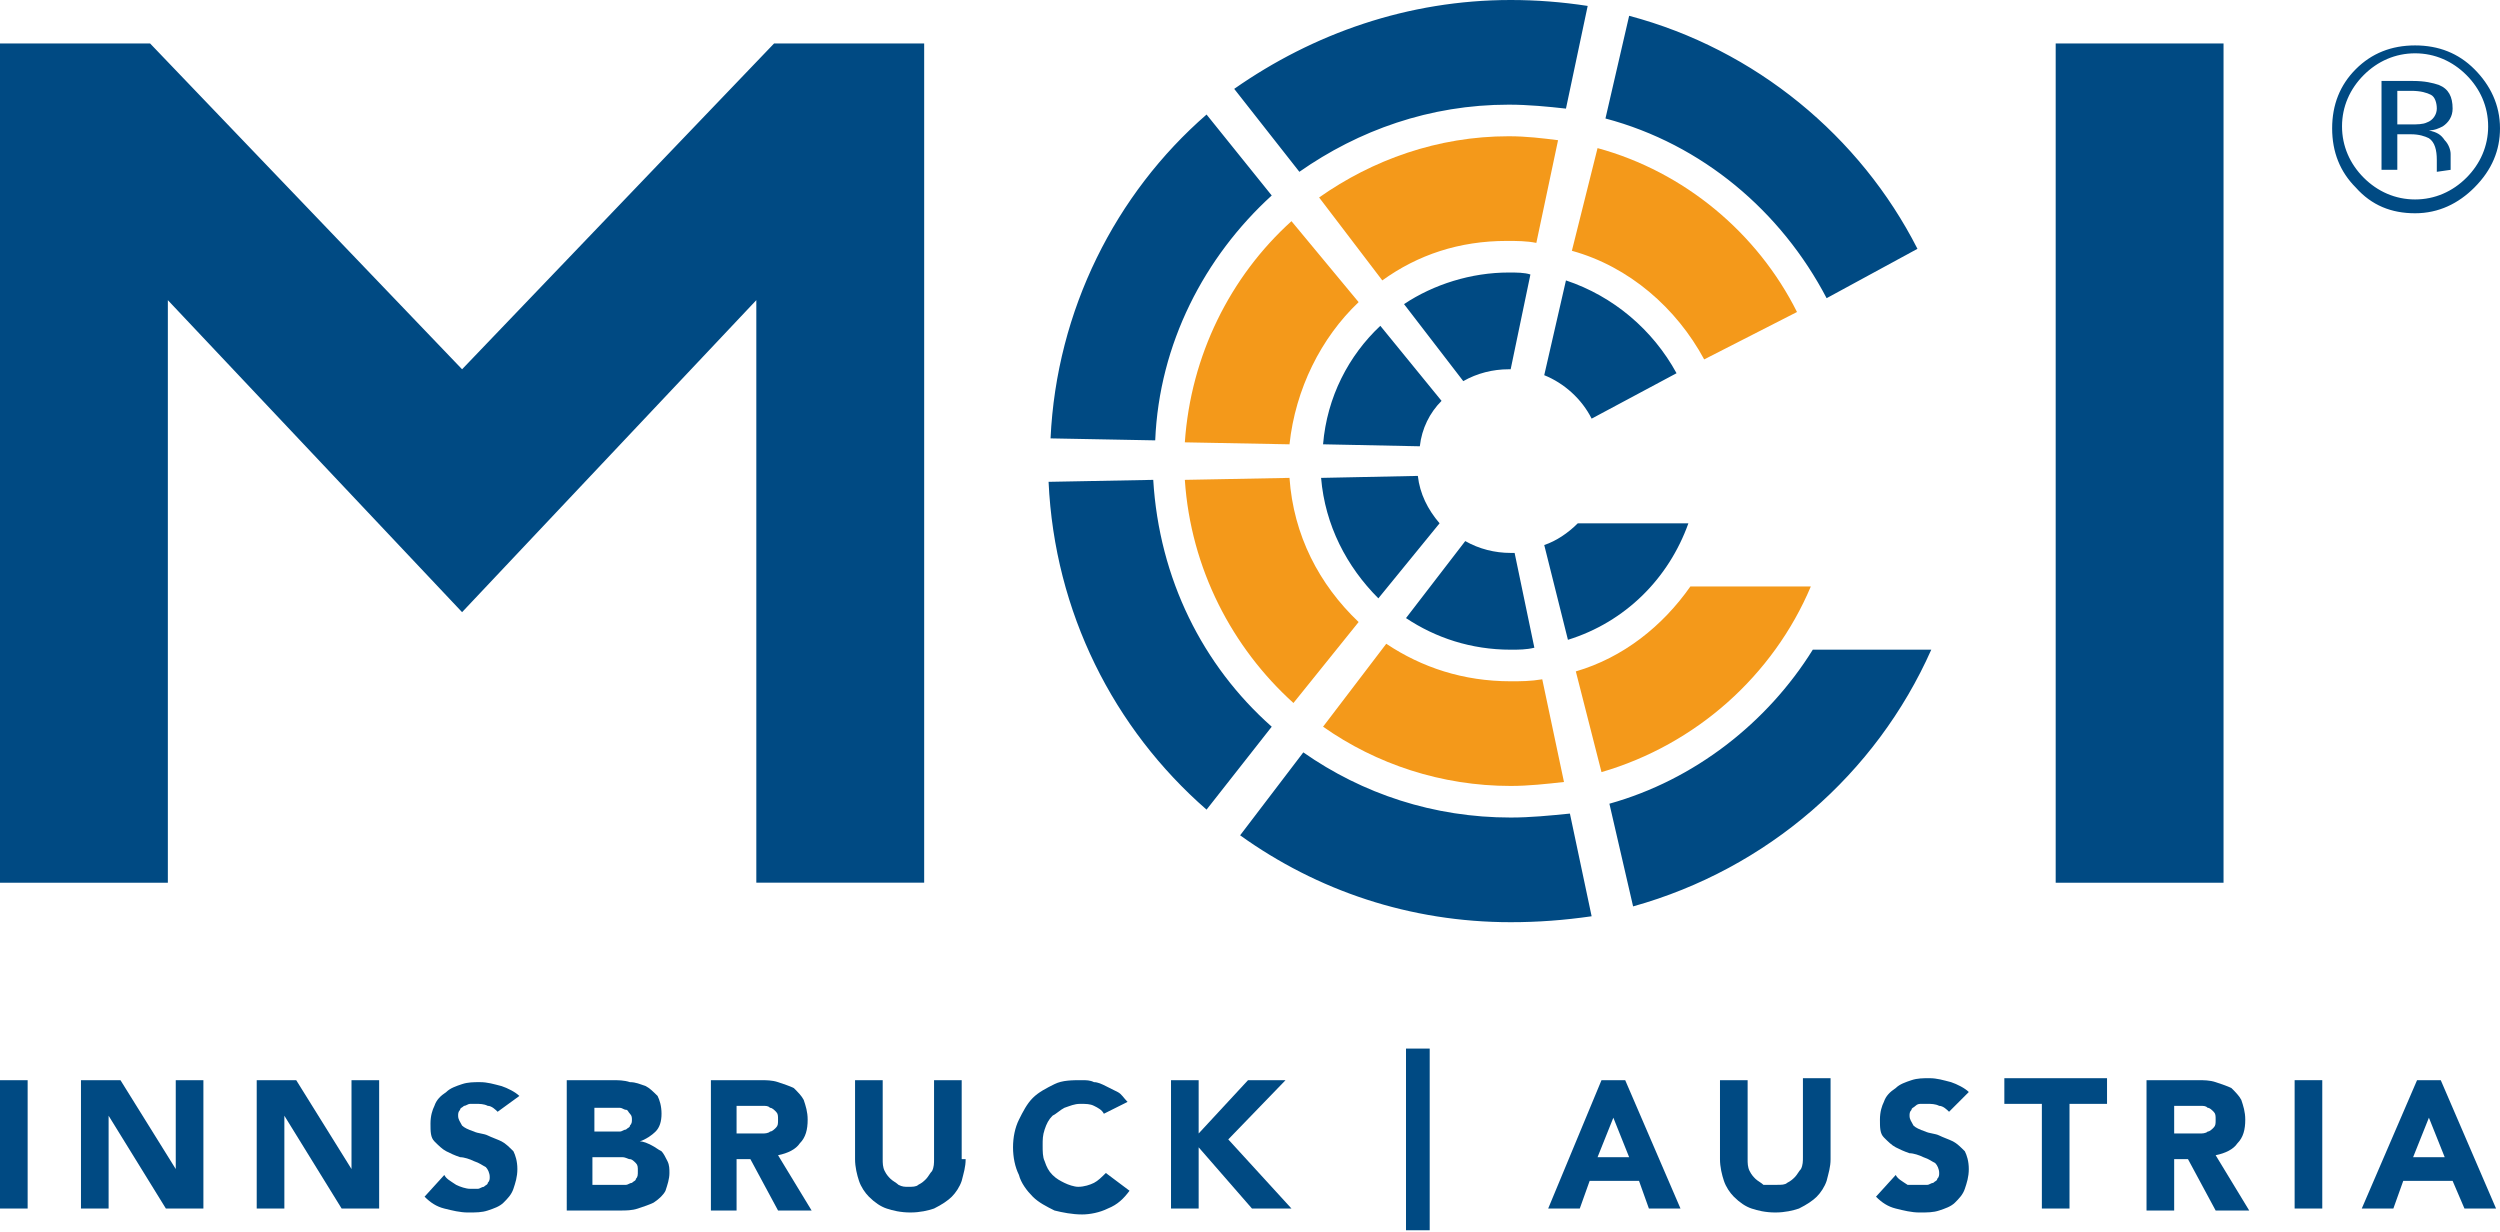 <?xml version="1.0" encoding="utf-8"?>
<!-- Generator: Adobe Illustrator 27.6.1, SVG Export Plug-In . SVG Version: 6.00 Build 0)  -->
<svg version="1.1" id="Ebene_1" xmlns="http://www.w3.org/2000/svg" xmlns:xlink="http://www.w3.org/1999/xlink" x="0px" y="0px"
	 viewBox="0 0 126.6 62.4" style="enable-background:new 0 0 126.6 62.4;" xml:space="preserve">
<style type="text/css">
	.st0{fill-rule:evenodd;clip-rule:evenodd;fill:#F4991A;}
	.st1{fill-rule:evenodd;clip-rule:evenodd;fill:#004A83;}
	.st2{fill:#004A83;}
</style>
<g>
	<g>
		<path class="st0" d="M91.7,29.7c-1.9,4.5-5.8,8-10.6,9.4L79.8,34c2.4-0.7,4.4-2.3,5.8-4.3H91.7z M80.9,7.5
			c4.4,1.2,8.1,4.3,10.1,8.3l-4.7,2.4c-1.4-2.6-3.8-4.7-6.7-5.5L80.9,7.5z M60,22.4c0.3-4.4,2.3-8.4,5.4-11.2l3.4,4.1
			c-1.9,1.8-3.2,4.4-3.5,7.2L60,22.4z M65.5,35.6c-3.1-2.8-5.2-6.8-5.5-11.3l5.3-0.1c0.2,2.9,1.5,5.4,3.5,7.3L65.5,35.6z M70.2,32.6
			c1.8,1.2,3.9,1.9,6.3,1.9c0.5,0,1,0,1.6-0.1l1.1,5.2c-0.9,0.1-1.8,0.2-2.7,0.2c-3.5,0-6.8-1.1-9.5-3L70.2,32.6z M66.8,10
			c2.7-1.9,6-3.1,9.6-3.1c0.9,0,1.7,0.1,2.5,0.2l-1.1,5.2c-0.5-0.1-1-0.1-1.5-0.1c-2.4,0-4.5,0.7-6.3,2L66.8,10z"/>
	</g>
</g>
<path class="st1" d="M119.7,3.8c-0.7,0.7-1.1,1.6-1.1,2.6c0,1,0.4,1.9,1.1,2.6c0.7,0.7,1.6,1.1,2.6,1.1c1,0,1.9-0.4,2.6-1.1
	c0.7-0.7,1.1-1.6,1.1-2.6c0-1-0.4-1.9-1.1-2.6c-0.7-0.7-1.6-1.1-2.6-1.1C121.3,2.7,120.4,3.1,119.7,3.8 M76.5,46.7
	c-5.1,0-9.8-1.6-13.7-4.4l3.2-4.2c3,2.1,6.6,3.3,10.5,3.3c1,0,2-0.1,3-0.2l1.1,5.2C79.2,46.6,77.9,46.7,76.5,46.7 M58.4,24.3
	c0.3,5,2.5,9.4,6,12.5L61.1,41c-4.7-4.1-7.7-10-8-16.6L58.4,24.3z M64.4,9.9c-3.4,3.1-5.7,7.5-5.9,12.4l-5.3-0.1
	c0.3-6.5,3.3-12.4,7.9-16.4L64.4,9.9z M92.5,15.1c-2.3-4.4-6.3-7.8-11.2-9.1l1.2-5.2c6.4,1.7,11.7,6.1,14.6,11.8L92.5,15.1z
	 M81.5,40.7c4.3-1.2,8-4.1,10.3-7.8l6,0c-2.8,6.3-8.3,11.1-15.1,13L81.5,40.7z M77.7,32.8c-0.4,0.1-0.8,0.1-1.2,0.1
	c-2,0-3.8-0.6-5.3-1.6l3-3.9c0.7,0.4,1.5,0.6,2.3,0.6l0.2,0L77.7,32.8z M69.8,30.3c-1.6-1.6-2.7-3.7-2.9-6.1l4.9-0.1
	c0.1,0.9,0.5,1.7,1.1,2.4L69.8,30.3z M73,20.3c-0.6,0.6-1,1.4-1.1,2.3l-4.9-0.1c0.2-2.4,1.3-4.5,2.9-6L73,20.3z M79.3,14.2
	c2.4,0.8,4.4,2.5,5.6,4.7l-4.3,2.3c-0.5-1-1.4-1.8-2.4-2.2L79.3,14.2z M79.9,26.5l5.6,0c-1,2.8-3.2,5-6.1,5.9l-1.2-4.8
	C78.8,27.4,79.4,27,79.9,26.5 M76.5,0c1.3,0,2.6,0.1,3.9,0.3l-1.1,5.2c-0.9-0.1-1.9-0.2-2.9-0.2c-4,0-7.6,1.3-10.6,3.4l-3.3-4.2
	C66.5,1.7,71.3,0,76.5,0 M71.1,15.4c1.5-1,3.4-1.6,5.3-1.6c0.4,0,0.8,0,1.1,0.1l-1,4.8l-0.1,0c-0.8,0-1.6,0.2-2.3,0.6L71.1,15.4z
	 M104.1,2.2h8.5v42.5h-8.5V2.2z M23.4,31l14.9-15.8v29.5h8.5V2.2h-7.6L23.4,18.7L7.6,2.2H0v42.5h8.5V15.2L23.4,31z M122.2,4.1
	c0.6,0,1,0.1,1.3,0.2c0.5,0.2,0.7,0.6,0.7,1.2c0,0.4-0.2,0.7-0.5,0.9c-0.2,0.1-0.4,0.2-0.7,0.2c0.4,0.1,0.6,0.2,0.8,0.5
	c0.2,0.2,0.3,0.5,0.3,0.7v0.3c0,0.1,0,0.2,0,0.3c0,0.1,0,0.2,0,0.2l-0.7,0.1l0-0.1l0-0.2V8.1c0-0.5-0.1-0.9-0.4-1.1
	c-0.2-0.1-0.5-0.2-0.9-0.2h-0.7v1.8h-0.8V4.1H122.2z M123.1,4.8c-0.2-0.1-0.5-0.2-1-0.2h-0.7v1.7h0.7c0.3,0,0.6,0,0.8-0.1
	c0.3-0.1,0.5-0.4,0.5-0.7C123.4,5.2,123.3,4.9,123.1,4.8 M125.3,9.5c-0.8,0.8-1.8,1.3-3,1.3s-2.2-0.4-3-1.3c-0.8-0.8-1.2-1.8-1.2-3
	c0-1.2,0.4-2.2,1.2-3c0.8-0.8,1.8-1.2,3-1.2c1.2,0,2.2,0.4,3,1.2c0.8,0.8,1.3,1.8,1.3,3C126.6,7.6,126.2,8.6,125.3,9.5"/>
<g>
	<path class="st2" d="M0,54.7h1.4v6.5H0V54.7z"/>
	<path class="st2" d="M4.1,54.7h2l2.8,4.5h0v-4.5h1.4v6.5H8.4l-2.9-4.7h0v4.7H4.1V54.7z"/>
	<path class="st2" d="M13,54.7h2l2.8,4.5h0v-4.5h1.4v6.5h-1.9l-2.9-4.7h0v4.7H13V54.7z"/>
	<path class="st2" d="M25.2,56.3c-0.1-0.1-0.3-0.3-0.5-0.3c-0.2-0.1-0.4-0.1-0.6-0.1c-0.1,0-0.2,0-0.3,0c-0.1,0-0.2,0.1-0.3,0.1
		c-0.1,0.1-0.2,0.1-0.2,0.2c-0.1,0.1-0.1,0.2-0.1,0.3c0,0.2,0.1,0.3,0.2,0.5c0.1,0.1,0.3,0.2,0.6,0.3c0.2,0.1,0.5,0.1,0.7,0.2
		s0.5,0.2,0.7,0.3c0.2,0.1,0.4,0.3,0.6,0.5c0.1,0.2,0.2,0.5,0.2,0.9c0,0.4-0.1,0.7-0.2,1c-0.1,0.3-0.3,0.5-0.5,0.7
		c-0.2,0.2-0.5,0.3-0.8,0.4c-0.3,0.1-0.6,0.1-1,0.1c-0.4,0-0.8-0.1-1.2-0.2c-0.4-0.1-0.7-0.3-1-0.6l1-1.1c0.1,0.2,0.3,0.3,0.6,0.5
		c0.2,0.1,0.5,0.2,0.7,0.2c0.1,0,0.2,0,0.4,0c0.1,0,0.2-0.1,0.3-0.1c0.1-0.1,0.2-0.1,0.2-0.2c0.1-0.1,0.1-0.2,0.1-0.3
		c0-0.2-0.1-0.4-0.2-0.5c-0.2-0.1-0.3-0.2-0.6-0.3c-0.2-0.1-0.5-0.2-0.7-0.2c-0.3-0.1-0.5-0.2-0.7-0.3c-0.2-0.1-0.4-0.3-0.6-0.5
		c-0.2-0.2-0.2-0.5-0.2-0.9c0-0.4,0.1-0.7,0.2-0.9c0.1-0.3,0.3-0.5,0.6-0.7c0.2-0.2,0.5-0.3,0.8-0.4c0.3-0.1,0.6-0.1,0.9-0.1
		c0.4,0,0.7,0.1,1.1,0.2c0.3,0.1,0.7,0.3,0.9,0.5L25.2,56.3z"/>
	<path class="st2" d="M28.6,54.7h2.4c0.3,0,0.6,0,0.9,0.1c0.3,0,0.5,0.1,0.8,0.2c0.2,0.1,0.4,0.3,0.6,0.5c0.1,0.2,0.2,0.5,0.2,0.9
		c0,0.4-0.1,0.7-0.3,0.9c-0.2,0.2-0.5,0.4-0.8,0.5v0c0.2,0,0.4,0.1,0.6,0.2c0.2,0.1,0.3,0.2,0.5,0.3c0.1,0.1,0.2,0.3,0.3,0.5
		c0.1,0.2,0.1,0.4,0.1,0.6c0,0.3-0.1,0.6-0.2,0.9c-0.1,0.2-0.3,0.4-0.6,0.6c-0.2,0.1-0.5,0.2-0.8,0.3c-0.3,0.1-0.6,0.1-0.9,0.1h-2.7
		V54.7z M30.1,57.3h1c0.1,0,0.2,0,0.3,0c0.1,0,0.2-0.1,0.3-0.1c0.1-0.1,0.2-0.1,0.2-0.2c0.1-0.1,0.1-0.2,0.1-0.3
		c0-0.1,0-0.2-0.1-0.3c-0.1-0.1-0.1-0.2-0.2-0.2c-0.1,0-0.2-0.1-0.3-0.1c-0.1,0-0.2,0-0.3,0h-1V57.3z M30.1,60h1.3
		c0.1,0,0.2,0,0.3,0c0.1,0,0.2-0.1,0.3-0.1c0.1-0.1,0.2-0.1,0.2-0.2c0.1-0.1,0.1-0.2,0.1-0.4c0-0.2,0-0.3-0.1-0.4
		c-0.1-0.1-0.2-0.2-0.3-0.2c-0.1,0-0.2-0.1-0.4-0.1c-0.1,0-0.3,0-0.4,0h-1.1V60z"/>
	<path class="st2" d="M36,54.7h2.5c0.3,0,0.6,0,0.9,0.1c0.3,0.1,0.6,0.2,0.8,0.3c0.2,0.2,0.4,0.4,0.5,0.6c0.1,0.3,0.2,0.6,0.2,1
		c0,0.5-0.1,0.9-0.4,1.2c-0.2,0.3-0.6,0.5-1.1,0.6l1.7,2.8h-1.7l-1.4-2.6h-0.7v2.6H36V54.7z M37.4,57.4h0.8c0.1,0,0.3,0,0.4,0
		c0.1,0,0.3,0,0.4-0.1c0.1,0,0.2-0.1,0.3-0.2c0.1-0.1,0.1-0.2,0.1-0.4c0-0.2,0-0.3-0.1-0.4c-0.1-0.1-0.2-0.2-0.3-0.2
		c-0.1-0.1-0.2-0.1-0.4-0.1c-0.1,0-0.3,0-0.4,0h-0.9V57.4z"/>
	<path class="st2" d="M48.9,58.7c0,0.4-0.1,0.7-0.2,1.1c-0.1,0.3-0.3,0.6-0.5,0.8c-0.2,0.2-0.5,0.4-0.9,0.6
		c-0.3,0.1-0.7,0.2-1.2,0.2c-0.5,0-0.9-0.1-1.2-0.2c-0.3-0.1-0.6-0.3-0.9-0.6c-0.2-0.2-0.4-0.5-0.5-0.8c-0.1-0.3-0.2-0.7-0.2-1.1v-4
		h1.4v4c0,0.2,0,0.4,0.1,0.6c0.1,0.2,0.2,0.3,0.3,0.4c0.1,0.1,0.3,0.2,0.4,0.3c0.2,0.1,0.3,0.1,0.5,0.1c0.2,0,0.4,0,0.5-0.1
		c0.2-0.1,0.3-0.2,0.4-0.3c0.1-0.1,0.2-0.3,0.3-0.4c0.1-0.2,0.1-0.4,0.1-0.6v-4h1.4V58.7z"/>
	<path class="st2" d="M55.9,56.4c-0.1-0.2-0.3-0.3-0.5-0.4c-0.2-0.1-0.4-0.1-0.7-0.1c-0.3,0-0.5,0.1-0.8,0.2
		c-0.2,0.1-0.4,0.3-0.6,0.4c-0.2,0.2-0.3,0.4-0.4,0.7s-0.1,0.5-0.1,0.8c0,0.3,0,0.6,0.1,0.8c0.1,0.3,0.2,0.5,0.4,0.7
		c0.2,0.2,0.4,0.3,0.6,0.4c0.2,0.1,0.5,0.2,0.7,0.2c0.3,0,0.6-0.1,0.8-0.2c0.2-0.1,0.4-0.3,0.6-0.5l1.2,0.9
		c-0.3,0.4-0.6,0.7-1.1,0.9c-0.4,0.2-0.9,0.3-1.3,0.3c-0.5,0-1-0.1-1.4-0.2c-0.4-0.2-0.8-0.4-1.1-0.7c-0.3-0.3-0.6-0.7-0.7-1.1
		c-0.2-0.4-0.3-0.9-0.3-1.4c0-0.5,0.1-1,0.3-1.4c0.2-0.4,0.4-0.8,0.7-1.1c0.3-0.3,0.7-0.5,1.1-0.7c0.4-0.2,0.9-0.2,1.4-0.2
		c0.2,0,0.4,0,0.6,0.1c0.2,0,0.4,0.1,0.6,0.2c0.2,0.1,0.4,0.2,0.6,0.3s0.3,0.3,0.5,0.5L55.9,56.4z"/>
	<path class="st2" d="M59.3,54.7h1.4v2.7l2.5-2.7h1.9l-2.9,3l3.2,3.5h-2l-2.7-3.1v3.1h-1.4V54.7z"/>
	<path class="st2" d="M72.4,53.1v9.2h-1.2v-9.2H72.4z"/>
	<path class="st2" d="M81.1,54.7h1.2l2.8,6.5h-1.6L83,59.8h-2.5l-0.5,1.4h-1.6L81.1,54.7z M81.7,56.6l-0.8,2h1.6L81.7,56.6z"/>
	<path class="st2" d="M92.7,58.7c0,0.4-0.1,0.7-0.2,1.1c-0.1,0.3-0.3,0.6-0.5,0.8c-0.2,0.2-0.5,0.4-0.9,0.6
		c-0.3,0.1-0.7,0.2-1.2,0.2c-0.5,0-0.9-0.1-1.2-0.2s-0.6-0.3-0.9-0.6c-0.2-0.2-0.4-0.5-0.5-0.8c-0.1-0.3-0.2-0.7-0.2-1.1v-4h1.4v4
		c0,0.2,0,0.4,0.1,0.6c0.1,0.2,0.2,0.3,0.3,0.4c0.1,0.1,0.3,0.2,0.4,0.3C89.6,60,89.8,60,90,60c0.2,0,0.4,0,0.5-0.1
		c0.2-0.1,0.3-0.2,0.4-0.3c0.1-0.1,0.2-0.3,0.3-0.4c0.1-0.2,0.1-0.4,0.1-0.6v-4h1.4V58.7z"/>
	<path class="st2" d="M98.7,56.3c-0.1-0.1-0.3-0.3-0.5-0.3c-0.2-0.1-0.4-0.1-0.6-0.1c-0.1,0-0.2,0-0.3,0S97.1,55.9,97,56
		c-0.1,0.1-0.2,0.1-0.2,0.2c-0.1,0.1-0.1,0.2-0.1,0.3c0,0.2,0.1,0.3,0.2,0.5c0.1,0.1,0.3,0.2,0.6,0.3c0.2,0.1,0.5,0.1,0.7,0.2
		s0.5,0.2,0.7,0.3c0.2,0.1,0.4,0.3,0.6,0.5c0.1,0.2,0.2,0.5,0.2,0.9c0,0.4-0.1,0.7-0.2,1c-0.1,0.3-0.3,0.5-0.5,0.7
		c-0.2,0.2-0.5,0.3-0.8,0.4c-0.3,0.1-0.6,0.1-1,0.1c-0.4,0-0.8-0.1-1.2-0.2c-0.4-0.1-0.7-0.3-1-0.6l1-1.1c0.1,0.2,0.3,0.3,0.6,0.5
		C96.8,60,97,60,97.2,60c0.1,0,0.2,0,0.4,0c0.1,0,0.2-0.1,0.3-0.1c0.1-0.1,0.2-0.1,0.2-0.2c0.1-0.1,0.1-0.2,0.1-0.3
		c0-0.2-0.1-0.4-0.2-0.5c-0.2-0.1-0.3-0.2-0.6-0.3c-0.2-0.1-0.5-0.2-0.7-0.2c-0.3-0.1-0.5-0.2-0.7-0.3c-0.2-0.1-0.4-0.3-0.6-0.5
		c-0.2-0.2-0.2-0.5-0.2-0.9c0-0.4,0.1-0.7,0.2-0.9c0.1-0.3,0.3-0.5,0.6-0.7c0.2-0.2,0.5-0.3,0.8-0.4c0.3-0.1,0.6-0.1,0.9-0.1
		c0.4,0,0.7,0.1,1.1,0.2c0.3,0.1,0.7,0.3,0.9,0.5L98.7,56.3z"/>
	<path class="st2" d="M103.4,55.9h-1.9v-1.3h5.2v1.3h-1.9v5.3h-1.4V55.9z"/>
	<path class="st2" d="M108.8,54.7h2.5c0.3,0,0.6,0,0.9,0.1c0.3,0.1,0.6,0.2,0.8,0.3c0.2,0.2,0.4,0.4,0.5,0.6c0.1,0.3,0.2,0.6,0.2,1
		c0,0.5-0.1,0.9-0.4,1.2c-0.2,0.3-0.6,0.5-1.1,0.6l1.7,2.8h-1.7l-1.4-2.6h-0.7v2.6h-1.4V54.7z M110.2,57.4h0.8c0.1,0,0.3,0,0.4,0
		c0.1,0,0.3,0,0.4-0.1c0.1,0,0.2-0.1,0.3-0.2c0.1-0.1,0.1-0.2,0.1-0.4c0-0.2,0-0.3-0.1-0.4c-0.1-0.1-0.2-0.2-0.3-0.2
		c-0.1-0.1-0.2-0.1-0.4-0.1c-0.1,0-0.3,0-0.4,0h-0.9V57.4z"/>
	<path class="st2" d="M116.2,54.7h1.4v6.5h-1.4V54.7z"/>
	<path class="st2" d="M122.4,54.7h1.2l2.8,6.5h-1.6l-0.6-1.4h-2.5l-0.5,1.4h-1.6L122.4,54.7z M123,56.6l-0.8,2h1.6L123,56.6z"/>
</g>
</svg>
